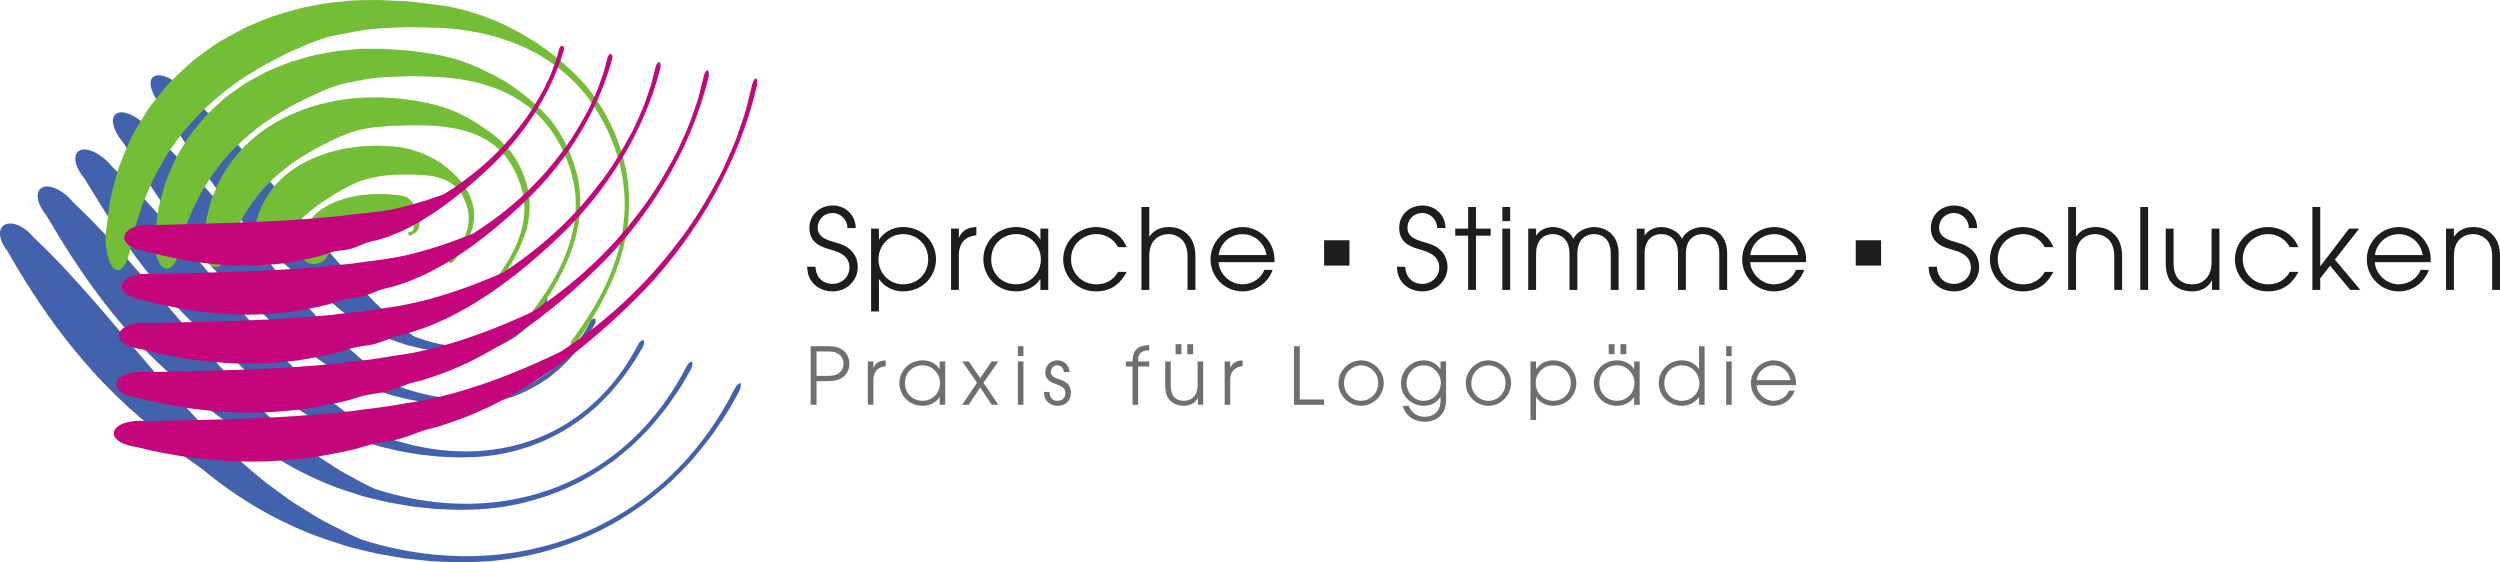 <?xml version="1.0" encoding="UTF-8"?><svg xmlns="http://www.w3.org/2000/svg" viewBox="0 0 509.876 114.679"><g id="a"/><g id="b"><g id="c"><g><g><path d="M358.265,77.531c.323-2.083,2.051-3.02,3.44-3.02,1.405,0,3.101,.937,3.456,3.02h-6.896Zm8.043,1.018c.049-.856-.081-1.841-.678-2.794-.63-1.098-2.003-2.245-3.941-2.261-2.568,.048-4.586,2.148-4.586,4.651,0,2.616,2.131,4.619,4.602,4.619,2.035,0,3.731-1.341,4.345-3.101h-1.195c-.404,1.098-1.551,2.051-3.166,2.083-1.728,0-3.343-1.469-3.424-3.197h8.043Zm-14.26-5.911h1.13v-2.035h-1.13v2.035Zm0,9.916h1.13v-8.834h-1.13v8.834Zm-12.613-4.393c0-2.245,1.679-3.65,3.617-3.65,2.035,0,3.537,1.696,3.537,3.634,0,2.067-1.631,3.601-3.537,3.601-2.164,0-3.617-1.615-3.617-3.585m8.22-7.558h-1.131v4.635h-.032c-.953-1.389-2.471-1.744-3.44-1.744-2.891,0-4.748,2.261-4.748,4.619,0,2.535,1.97,4.651,4.748,4.651,.937,0,2.503-.355,3.44-1.76h.032v1.55h1.131v-11.951Zm-17.167,1.631h1.195v-2.035h-1.195v2.035Zm-2.391,0h1.195v-2.035h-1.195v2.035Zm-1.905,5.927c0-2.245,1.679-3.65,3.617-3.65,2.035,0,3.537,1.696,3.537,3.634,0,2.067-1.631,3.601-3.537,3.601-2.164,0-3.617-1.615-3.617-3.585m8.22-4.441h-1.13v1.55h-.033c-.936-1.469-2.487-1.776-3.44-1.776-2.891,0-4.748,2.261-4.748,4.619,0,2.535,1.97,4.651,4.748,4.651,.921,0,2.471-.307,3.44-1.76h.033v1.55h1.13v-8.834Zm-14.05,4.441c0,1.97-1.454,3.585-3.618,3.585-1.906,0-3.537-1.534-3.537-3.601,0-1.938,1.502-3.634,3.537-3.634,1.938,0,3.618,1.405,3.618,3.65m-8.221,7.494h1.131v-4.651h.032c.985,1.437,2.519,1.76,3.44,1.76,2.778,0,4.748-2.116,4.748-4.651,0-2.358-1.857-4.619-4.748-4.619-.953,0-2.422,.323-3.44,1.776h-.032v-1.55h-1.131v11.935Zm-12.064-7.478c0-2.341,1.874-3.666,3.489-3.666,1.518,0,3.488,1.244,3.488,3.569,0,2.31-1.776,3.666-3.488,3.666-1.825,0-3.489-1.518-3.489-3.569m-1.13,.016c0,2.391,2.019,4.571,4.603,4.571,2.648,0,4.635-2.229,4.635-4.635,0-2.423-2.019-4.635-4.635-4.635-2.326,0-4.603,1.906-4.603,4.699m-12.08-.048c0-1.938,1.486-3.634,3.488-3.634,1.987,0,3.505,1.696,3.505,3.634,0,1.502-1.163,3.601-3.505,3.601-2.002,0-3.488-1.679-3.488-3.601m8.059-4.425h-1.131v1.583h-.032c-1.018-1.567-2.6-1.809-3.408-1.809-2.325,0-4.619,1.873-4.619,4.683,0,2.778,2.294,4.587,4.619,4.587,1.292,0,2.746-.565,3.408-1.825h.032v.775c0,2.439-1.712,3.295-3.198,3.295-2.147,0-3.02-1.502-3.31-2.229h-1.195c.807,2.762,3.262,3.246,4.522,3.246,.355,0,2.39-.081,3.504-1.631,.808-1.082,.808-2.277,.808-3.23v-7.445Zm-20.818,4.457c0-2.341,1.874-3.666,3.489-3.666,1.518,0,3.488,1.244,3.488,3.569,0,2.31-1.776,3.666-3.488,3.666-1.825,0-3.489-1.518-3.489-3.569m-1.13,.016c0,2.391,2.019,4.571,4.603,4.571,2.648,0,4.635-2.229,4.635-4.635,0-2.423-2.019-4.635-4.635-4.635-2.326,0-4.603,1.906-4.603,4.699m-9.076,4.361h6.137v-1.082h-4.942v-10.869h-1.195v11.951Zm-14.131,0h1.13v-5.168c0-.711,.226-1.34,.614-1.825,.436-.517,1.114-.807,1.906-.872v-1.195c-.953,.064-1.955,.258-2.488,1.502h-.032v-1.276h-1.13v8.834Zm-7.623-10.32h1.195v-2.035h-1.195v2.035Zm-2.39,0h1.195v-2.035h-1.195v2.035Zm5.62,1.486h-1.13v4.667c0,1.551-.404,2.132-.921,2.649-.565,.565-1.244,.71-1.873,.71-.614,0-1.438-.145-2.051-.839-.388-.485-.63-1.212-.63-2.326v-4.861h-1.131v4.877c0,.937,.146,2.067,.775,2.843,.388,.484,1.292,1.324,3.037,1.324,1.647,0,2.503-.921,2.826-1.583h.032v1.373h1.066v-8.834Zm-14.389,8.834h1.13v-7.817h2.261v-1.017h-2.261c0-.824-.032-2.277,2.261-2.277v-1.05c-3.262,.032-3.359,2.1-3.391,3.327h-1.373v1.017h1.373v7.817Zm-18.067-2.616c-.048,1.986,1.486,2.826,2.713,2.826,1.874,0,2.794-1.211,2.778-2.729,0-1.825-1.486-2.391-2.519-2.73-.646-.21-1.583-.533-1.583-1.469,0-.598,.436-1.325,1.34-1.325,.501,0,1.244,.307,1.325,1.389h1.13c.016-1.389-1.082-2.406-2.406-2.406-1.631,0-2.52,1.211-2.52,2.455,0,1.663,1.438,2.148,2.342,2.454,.662,.275,1.76,.55,1.76,1.761,0,.953-.581,1.582-1.647,1.582-.404,0-1.55-.129-1.583-1.808h-1.13Zm-5.327-7.3h1.13v-2.035h-1.13v2.035Zm0,9.916h1.13v-8.834h-1.13v8.834Zm-11.361,0h1.341l2.342-3.537,2.341,3.537h1.341l-3.02-4.49,3.02-4.344h-1.373l-2.309,3.408-2.326-3.408h-1.357l3.02,4.344-3.02,4.49Zm-11.676-4.393c0-2.245,1.68-3.65,3.618-3.65,2.034,0,3.536,1.696,3.536,3.634,0,2.067-1.631,3.601-3.536,3.601-2.165,0-3.618-1.615-3.618-3.585m8.22-4.441h-1.13v1.55h-.032c-.937-1.469-2.488-1.776-3.44-1.776-2.891,0-4.749,2.261-4.749,4.619,0,2.535,1.971,4.651,4.749,4.651,.92,0,2.471-.307,3.44-1.76h.032v1.55h1.13v-8.834Zm-15.782,8.834h1.131v-5.168c0-.711,.226-1.34,.613-1.825,.436-.517,1.115-.807,1.906-.872v-1.195c-.953,.064-1.954,.258-2.487,1.502h-.032v-1.276h-1.131v8.834Zm-10.465-10.869h1.728c1.276,0,1.712,0,2.39,.307,.937,.436,1.389,1.276,1.389,2.18,0,.905-.452,1.744-1.389,2.18-.678,.307-1.114,.307-2.39,.307h-1.728v-4.974Zm-1.195,10.869h1.195v-4.813h2.132c1.647,0,2.422-.258,3.085-.694,.888-.598,1.485-1.615,1.485-2.875s-.597-2.277-1.485-2.875c-.663-.436-1.438-.694-3.085-.694h-3.327v11.951Z" fill="#706f6f"/><path d="M498.876,59.136h1.601v-6.884c-.023-1.623,.48-2.767,1.166-3.43,.869-.846,2.013-1.075,2.721-1.075,.709,0,1.853,.229,2.722,1.075,.686,.663,1.189,1.807,1.189,3.43v6.884h1.601v-6.884c0-2.058-.618-3.498-1.555-4.413-1.144-1.144-2.424-1.532-3.957-1.532-2.126,0-3.361,1.166-3.841,1.921h-.046v-1.601h-1.601v12.509Zm-14.521-7.112c.457-2.95,2.904-4.277,4.871-4.277,1.989,0,4.39,1.327,4.894,4.277h-9.765Zm11.388,1.44c.069-1.212-.114-2.607-.96-3.956-.892-1.555-2.836-3.179-5.58-3.201-3.636,.068-6.495,3.041-6.495,6.586,0,3.704,3.019,6.54,6.518,6.54,2.881,0,5.282-1.898,6.151-4.391h-1.692c-.572,1.555-2.195,2.905-4.482,2.95-2.447,0-4.734-2.081-4.848-4.528h11.388Zm-24.128,5.672h1.6v-2.379l2.013-2.561,4.116,4.94h2.058l-5.191-6.198,4.94-6.311h-2.058l-5.832,7.638h-.046v-12.052h-1.6v16.923Zm-4.622-3.682c-.503,.96-1.807,2.538-4.414,2.538-2.995,0-5.168-2.332-5.168-5.145,0-3.27,2.721-5.1,5.168-5.1,1.578,0,3.408,.755,4.414,2.653h1.761c-1.212-2.996-4.025-4.093-6.22-4.093-3.728,0-6.724,2.972-6.724,6.586,0,3.499,2.813,6.54,6.724,6.54,3.75,0,5.419-2.424,6.22-3.979h-1.761Zm-14.338-8.827h-1.601v6.609c0,2.195-.572,3.018-1.303,3.75-.801,.801-1.761,1.006-2.653,1.006-.869,0-2.035-.205-2.905-1.189-.548-.686-.891-1.715-.891-3.293v-6.883h-1.601v6.906c0,1.326,.206,2.927,1.098,4.025,.548,.686,1.829,1.875,4.299,1.875,2.332,0,3.544-1.303,4.002-2.241h.046v1.944h1.509v-12.509Zm-16.145,12.509h1.601v-16.923h-1.601v16.923Zm-14.704,0h1.601v-6.884c-.023-1.623,.48-2.767,1.166-3.43,.869-.846,2.012-1.075,2.721-1.075s1.853,.229,2.722,1.075c.686,.663,1.189,1.807,1.189,3.43v6.884h1.6v-6.884c0-2.058-.617-3.498-1.555-4.413-1.143-1.144-2.424-1.532-3.956-1.532-2.127,0-3.361,1.166-3.842,1.921h-.045v-6.015h-1.601v16.923Zm-4.779-3.682c-.504,.96-1.807,2.538-4.414,2.538-2.996,0-5.168-2.332-5.168-5.145,0-3.27,2.721-5.1,5.168-5.1,1.578,0,3.407,.755,4.414,2.653h1.76c-1.212-2.996-4.024-4.093-6.22-4.093-3.727,0-6.723,2.972-6.723,6.586,0,3.499,2.813,6.54,6.723,6.54,3.751,0,5.42-2.424,6.22-3.979h-1.76Zm-23.692-1.052c.069,3.728,3.019,5.031,5.214,5.031,2.996,0,5.1-2.355,5.1-4.962,0-.504,.023-3.774-4.139-4.894-2.219-.641-4.025-1.121-4.025-3.179,0-1.464,1.12-2.95,3.064-2.95,1.601,0,2.996,1.349,2.996,3.064h1.692c0-2.469-1.921-4.596-4.688-4.596-2.675,0-4.756,1.921-4.756,4.551,0,3.361,2.858,4.002,4.39,4.459,1.144,.343,3.774,1.006,3.774,3.613,0,1.99-1.624,3.362-3.408,3.362-2.081,0-3.43-1.372-3.522-3.499h-1.692Zm-14.853-.235h5.17v-5.17h-5.17v5.17Zm-21.518-2.143c.457-2.95,2.904-4.277,4.871-4.277,1.989,0,4.39,1.327,4.893,4.277h-9.764Zm11.388,1.44c.069-1.212-.114-2.607-.96-3.956-.892-1.555-2.836-3.179-5.58-3.201-3.636,.068-6.495,3.041-6.495,6.586,0,3.704,3.019,6.54,6.518,6.54,2.881,0,5.282-1.898,6.151-4.391h-1.692c-.572,1.555-2.195,2.905-4.482,2.95-2.447,0-4.734-2.081-4.848-4.528h11.388Zm-32.93-5.397h-.046v-.045l.046,.045Zm0-1.44h-1.601v12.509h1.601v-7.25c0-1.372,.251-2.035,.572-2.607,.526-.891,1.486-1.532,2.835-1.532,1.35,0,2.31,.641,2.836,1.532,.32,.572,.572,1.235,.572,2.607v7.25h1.6v-7.25c0-1.372,.252-2.035,.572-2.607,.526-.891,1.487-1.532,2.836-1.532s2.31,.641,2.836,1.532c.32,.572,.571,1.235,.571,2.607v7.25h1.601v-7.432c0-4.254-3.087-5.397-5.008-5.397-1.052,0-3.27,.48-4.208,2.401-.937-1.921-3.156-2.401-4.208-2.401-1.166,0-2.698,.526-3.407,1.76v-1.44Zm-22.136,1.44h-.046v-.045l.046,.045Zm0-1.44h-1.601v12.509h1.601v-7.25c0-1.372,.251-2.035,.571-2.607,.526-.891,1.487-1.532,2.836-1.532s2.31,.641,2.836,1.532c.32,.572,.571,1.235,.571,2.607v7.25h1.601v-7.25c0-1.372,.252-2.035,.572-2.607,.526-.891,1.486-1.532,2.836-1.532,1.349,0,2.309,.641,2.835,1.532,.32,.572,.572,1.235,.572,2.607v7.25h1.601v-7.432c0-4.254-3.088-5.397-5.008-5.397-1.052,0-3.271,.48-4.208,2.401-.938-1.921-3.156-2.401-4.208-2.401-1.166,0-2.698,.526-3.407,1.76v-1.44Zm-6.884-1.532h1.601v-2.881h-1.601v2.881Zm0,14.041h1.601v-12.509h-1.601v12.509Zm-6.974,0h1.6v-11.069h2.996v-1.44h-2.996v-4.414h-1.6v4.414h-2.63v1.44h2.63v11.069Zm-14.521-4.734c.068,3.728,3.018,5.031,5.214,5.031,2.995,0,5.099-2.355,5.099-4.962,0-.504,.023-3.774-4.139-4.894-2.218-.641-4.025-1.121-4.025-3.179,0-1.464,1.121-2.95,3.065-2.95,1.6,0,2.995,1.349,2.995,3.064h1.693c0-2.469-1.921-4.596-4.688-4.596-2.676,0-4.757,1.921-4.757,4.551,0,3.361,2.858,4.002,4.391,4.459,1.143,.343,3.773,1.006,3.773,3.613,0,1.99-1.624,3.362-3.407,3.362-2.081,0-3.431-1.372-3.522-3.499h-1.692Zm-14.854-.235h5.17v-5.17h-5.17v5.17Zm-21.518-2.143c.457-2.95,2.904-4.277,4.871-4.277,1.99,0,4.391,1.327,4.894,4.277h-9.765Zm11.388,1.44c.069-1.212-.114-2.607-.96-3.956-.892-1.555-2.836-3.179-5.58-3.201-3.636,.068-6.494,3.041-6.494,6.586,0,3.704,3.018,6.54,6.517,6.54,2.881,0,5.283-1.898,6.152-4.391h-1.693c-.571,1.555-2.195,2.905-4.482,2.95-2.447,0-4.734-2.081-4.848-4.528h11.388Zm-27.121,5.672h1.601v-6.884c-.023-1.623,.48-2.767,1.166-3.43,.869-.846,2.012-1.075,2.721-1.075s1.853,.229,2.722,1.075c.686,.663,1.189,1.807,1.189,3.43v6.884h1.601v-6.884c0-2.058-.618-3.498-1.555-4.413-1.144-1.144-2.425-1.532-3.957-1.532-2.126,0-3.361,1.166-3.842,1.921h-.045v-6.015h-1.601v16.923Zm-4.779-3.682c-.503,.96-1.807,2.538-4.414,2.538-2.996,0-5.168-2.332-5.168-5.145,0-3.27,2.721-5.1,5.168-5.1,1.578,0,3.407,.755,4.414,2.653h1.761c-1.212-2.996-4.025-4.093-6.221-4.093-3.727,0-6.723,2.972-6.723,6.586,0,3.499,2.813,6.54,6.723,6.54,3.751,0,5.42-2.424,6.221-3.979h-1.761Zm-25.864-2.538c0-3.179,2.378-5.169,5.122-5.169,2.881,0,5.008,2.401,5.008,5.146,0,2.927-2.309,5.099-5.008,5.099-3.064,0-5.122-2.287-5.122-5.076m11.64-6.289h-1.601v2.195h-.046c-1.326-2.081-3.522-2.515-4.871-2.515-4.093,0-6.723,3.201-6.723,6.54,0,3.59,2.79,6.586,6.723,6.586,1.304,0,3.499-.434,4.871-2.493h.046v2.196h1.601v-12.509Zm-19.832,12.509h1.6v-7.318c0-1.006,.321-1.898,.869-2.584,.618-.732,1.578-1.144,2.699-1.235v-1.692c-1.349,.091-2.767,.365-3.522,2.126h-.046v-1.806h-1.6v12.509Zm-4.665-6.22c0,2.789-2.058,5.076-5.123,5.076-2.698,0-5.008-2.172-5.008-5.099,0-2.745,2.127-5.146,5.008-5.146,2.744,0,5.123,1.99,5.123,5.169m-11.64,10.61h1.6v-6.586h.046c1.395,2.036,3.568,2.493,4.871,2.493,3.934,0,6.723-2.996,6.723-6.586,0-3.339-2.629-6.54-6.723-6.54-1.349,0-3.43,.457-4.871,2.515h-.046v-2.195h-1.6v16.899Zm-13.035-9.124c.069,3.728,3.019,5.031,5.214,5.031,2.996,0,5.1-2.355,5.1-4.962,0-.504,.023-3.774-4.14-4.894-2.218-.641-4.024-1.121-4.024-3.179,0-1.464,1.12-2.95,3.064-2.95,1.601,0,2.996,1.349,2.996,3.064h1.692c0-2.469-1.921-4.596-4.688-4.596-2.676,0-4.757,1.921-4.757,4.551,0,3.361,2.859,4.002,4.391,4.459,1.144,.343,3.773,1.006,3.773,3.613,0,1.99-1.623,3.362-3.407,3.362-2.081,0-3.43-1.372-3.522-3.499h-1.692Z" fill="#1d1d1b"/></g><g><path d="M149.839,79.257c-3.188,6.341-7.63,12.721-13.484,18.162-5.803,5.457-12.974,9.829-20.439,12.464-7.473,2.668-15.106,3.684-22.198,3.536-7.115-.148-13.744-1.405-19.829-3.315-1.98-.792-4.123-1.949-6.159-2.962-2.101-.996-3.982-2.2-5.872-3.384-.941-.595-1.901-1.173-2.811-1.784l-2.607-1.915-2.587-1.915c-.827-.655-1.598-1.338-2.397-2.005-6.376-5.346-11.735-11.007-16.709-16.589-4.973-5.59-9.52-11.142-14.084-16.424-4.55-5.273-9.097-10.313-13.758-14.654-1.893-2.367-4.56-3.438-5.967-2.616-1.461,.793-1.17,3.216,.555,5.306,3.172,5.588,6.97,11.659,11.765,17.834,4.8,6.165,10.599,12.484,17.929,18.316,1.771,1.383,3.086,3.163,5.098,4.77,.901,.748,1.82,1.379,2.712,2.007,.886,.629,1.868,1.235,2.724,1.969,6.836,5.614,15.018,10.564,24.552,13.895l3.617,1.174c.601,.183,1.219,.395,1.806,.548l1.744,.424,3.5,.819,3.634,.639,1.823,.305,1.889,.215c1.263,.13,2.528,.26,3.797,.391,2.63,.103,5.208,.302,7.97,.163,10.696-.162,22.411-3.366,32.26-9.805,1.218-.812,2.425-1.644,3.616-2.491,1.135-.902,2.25-1.829,3.355-2.768,1.133-.924,2.146-1.921,3.139-2.939,.987-1.017,2.025-2.028,2.931-3.086,1.756-2.13,3.602-4.295,5.033-6.531,.747-1.114,1.53-2.241,2.219-3.369l1.926-3.4c.493-.848,.671-1.692,.525-2.026-.22-.201-.736,.208-1.218,1.041" fill="#4362ae"/><path d="M140.043,74.664c-2.732,5.391-6.459,10.671-11.275,15.113-4.777,4.456-10.609,7.984-16.737,10.122-6.133,2.161-12.47,2.99-18.467,2.828-6.013-.161-11.717-1.274-17.012-2.989-1.734-.732-3.508-1.783-5.233-2.687-1.767-.88-3.368-1.971-4.974-3.029-.8-.531-1.614-1.04-2.391-1.585l-2.241-1.724-2.228-1.709c-.717-.589-1.393-1.213-2.09-1.813-5.564-4.819-10.415-10.016-15.045-15.269-9.212-10.487-17.651-21.465-27.486-30.717-1.994-2.478-4.861-3.746-6.278-2.932-1.488,.764-1.081,3.3,.802,5.556,3.462,5.894,7.324,12.049,12.057,18.151,4.729,6.088,10.324,12.163,17.205,17.571,1.658,1.278,2.872,2.965,4.714,4.428,1.652,1.379,3.372,2.297,4.979,3.608,6.178,5.116,13.392,9.441,21.577,12.294,2.054,.645,4.159,1.439,6.176,1.85l3.057,.719,3.151,.55,1.58,.27,1.623,.181c1.085,.115,2.172,.23,3.262,.345,2.236,.079,4.446,.273,6.769,.154,9.055-.103,18.666-2.763,26.733-8.005l2.969-2.028,2.755-2.269c.937-.748,1.77-1.572,2.59-2.412,.815-.84,1.68-1.66,2.434-2.537,1.456-1.777,3.012-3.545,4.218-5.432,.631-.934,1.298-1.869,1.887-2.818l1.652-2.881c.427-.717,.553-1.445,.391-1.745-.226-.188-.706,.14-1.124,.841" fill="#4362ae"/><path d="M130.247,70.071c-2.277,4.441-5.288,8.621-9.066,12.063-3.752,3.456-8.244,6.139-13.035,7.781-4.793,1.654-9.835,2.296-14.736,2.12-4.91-.175-9.69-1.144-14.195-2.663-11.892-6.044-20.696-15.266-29.263-25.078-8.565-9.839-16.857-20.609-27.13-30.356-2.095-2.588-5.16-4.055-6.588-3.249-1.516,.737-.993,3.384,1.05,5.807,3.751,6.2,7.677,12.44,12.347,18.467,4.658,6.012,10.05,11.842,16.481,16.827,1.546,1.173,2.658,2.768,4.332,4.087,1.508,1.257,3.098,2.07,4.521,3.241,5.519,4.617,11.766,8.316,18.602,10.692,1.727,.528,3.432,1.206,5.184,1.552l2.616,.619,2.668,.463,1.336,.233,1.358,.149,2.726,.298c1.842,.055,3.685,.244,5.568,.144,7.414-.043,14.921-2.159,21.205-6.204l2.322-1.565,2.155-1.771c.741-.571,1.395-1.223,2.042-1.884,.643-.663,1.335-1.292,1.936-1.988,1.156-1.423,2.422-2.794,3.404-4.332,.514-.755,1.067-1.498,1.555-2.269l1.377-2.361c.362-.585,.436-1.199,.258-1.464-.231-.175-.675,.072-1.03,.641" fill="#4362ae"/><path d="M120.45,65.478c-3.613,7.027-9.273,12.186-16.191,14.453-6.912,2.319-14.968,1.744-22.383-.925-4.66-2.724-8.636-5.927-12.604-9.712-3.941-3.765-7.774-8.032-11.718-12.628-7.919-9.19-16.064-19.753-26.774-29.995-1.073-1.342-2.477-2.442-3.742-3.095-1.266-.654-2.417-.863-3.157-.471-1.545,.71-.904,3.469,1.297,6.058,4.041,6.507,8.031,12.831,12.638,18.784,4.587,5.935,9.777,11.521,15.758,16.082,1.433,1.068,2.444,2.571,3.948,3.746,1.364,1.135,2.826,1.843,4.064,2.873,4.86,4.118,10.14,7.192,15.627,9.091,1.399,.411,2.705,.974,4.192,1.255l2.175,.519,2.184,.374,1.093,.198,1.092,.115,2.19,.252c1.448,.031,2.925,.215,4.368,.135,2.891,.04,5.676-.404,8.313-1.135,2.67-.679,5.088-1.884,7.365-3.269l1.675-1.102,1.555-1.271c.544-.396,1.019-.875,1.493-1.359,.471-.486,.99-.923,1.439-1.438,.856-1.07,1.831-2.044,2.589-3.232,.398-.576,.835-1.127,1.223-1.72l1.103-1.84c.297-.454,.317-.953,.124-1.184-.237-.162-.645,.004-.936,.441" fill="#4362ae"/><path d="M110.654,60.886c-1.365,2.541-2.946,4.521-4.647,5.964-1.702,1.455-3.515,2.451-5.633,3.098-2.112,.639-4.562,.908-7.273,.704-2.705-.203-5.637-.884-8.562-2.012-.996-.55-1.661-1.284-2.455-1.862-.763-.532-1.523-1.284-2.278-1.962l-1.133-.989-1.144-1.149-1.149-1.09-1.169-1.242c-3.129-3.237-6.454-7.04-10.054-11.307-3.601-4.253-7.466-9.005-11.766-13.997-4.313-4.995-9.033-10.262-14.653-15.637-1.116-1.387-2.607-2.579-3.933-3.294-1.329-.716-2.525-.97-3.276-.589-1.573,.683-.816,3.553,1.545,6.309,4.33,6.813,8.384,13.221,12.929,19.101,4.516,5.858,9.502,11.2,15.034,15.337,1.32,.963,2.229,2.373,3.564,3.404,1.221,1.014,2.553,1.616,3.607,2.506,4.201,3.62,8.514,6.069,12.652,7.49l1.549,.504c.488,.195,1.061,.33,1.651,.454l1.733,.418,1.701,.287,.85,.161,.827,.083,1.654,.205c1.054,.008,2.163,.186,3.167,.126,2.069,.077,3.917-.226,5.604-.664,1.725-.391,3.15-1.14,4.547-1.94,.332-.226,.674-.438,1.027-.639,.311-.265,.625-.527,.956-.773,.347-.219,.643-.526,.944-.831,.299-.309,.646-.555,.941-.89,.556-.715,1.242-1.293,1.775-2.132,.282-.396,.603-.755,.891-1.169,.264-.444,.539-.884,.828-1.321,.232-.322,.2-.706-.009-.904-.243-.148-.615-.063-.842,.242" fill="#4362ae"/><path d="M84.17,47.761c.426-.125,.959-.544,1.222-1.214,.211-.645,.301-1.623-.252-2.602,.176-1.525-1.603-3.483-2.142-3.707-.538-.223-.737-.246-.972-.289-.496-.098-.98-.158-1.455-.188-.948-.062-1.974-.222-2.895-.177-.935,.018-1.943-.032-2.825,.1-.914,.092-1.865,.164-2.693,.378-3.477,.686-6.389,2.113-8.135,3.915-1.686,1.842-2.511,3.983-2.507,6.906-.283,.599,.005,1.42,.378,1.963,.393,.563,.986,.926,1.723,.994,1.455,.146,2.96-.72,3.14-1.754,.454-.481,.868-.864,1.188-1.221,.227-.116,.422-.225,.584-.334,.153-.114,.278-.232,.485-.247,.175-.043,.313-.089,.416-.145,.095-.063,.314-.026,.408-.06,.15-.079,.496-.06,.634-.16,.512-.114,.865-.493,1.781-1.012,.329-.307,.937-.57,1.439-.953,.222-.212,.629-.336,.928-.54,.34-.177,.606-.429,1.002-.605,.76-.335,1.524-.3,2.489-.461,.429-.09,.816-.272,1.203-.444,.393-.163,.832-.256,1.269-.264,.433-.016,.86-.042,1.286-.074l1.227,.011c.032,.025,.141,.047,.21,.068,.155,.032,.306,.035,.466,.05,.304,.018,.701,.162,.638,.57-.081,.376-.09,.598-.268,.802-.155,.18-.431,.328-.79,.148-.018,.002,.009-.032-.008,.023-.04,.086-.066,.174-.078,.259-.025,.17,.004,.331,.081,.447,.191,.189,.562,.109,.823-.183" fill="#73bd37"/><path d="M92.468,53.346c1.06-1.306,2.102-2.743,2.908-4.333,.808-1.583,1.362-3.37,1.321-5.211,0-.919-.18-1.832-.459-2.711-.245-.898-.654-1.743-1.114-2.564-.94-1.645-2.415-2.93-3.933-4.296-1.518-1.366-4.852-3.224-8.43-4.001l-.672-.134-.874-.117c-.595-.09-1.186-.139-1.774-.157-1.174-.036-2.401-.167-3.573-.076-1.181,.064-2.41,.061-3.57,.267-1.178,.161-2.384,.31-3.516,.633-4.611,1.098-8.998,3.266-12.14,6.58-3.105,3.332-4.867,7.715-5.045,12.37-.34,1.044-.068,2.185,.297,3.015,.388,.841,.987,1.402,1.725,1.52,1.462,.27,2.932-1.105,3.17-2.861,.465-.868,.932-1.738,1.401-2.612,.285-.372,.548-.737,.789-1.1,.233-.367,.445-.734,.761-1.019,.281-.307,.537-.613,.77-.925,.224-.317,.588-.537,.836-.819,.463-.582,1.151-1.016,1.673-1.548,1.253-.946,2.47-1.987,4.14-2.948,1.543-1.045,3.423-2.091,5.514-3.048,1.028-.471,2.141-.741,3.374-1.026,.654-.151,1.197-.271,1.736-.327,.729-.075,.937-.144,1.495-.176,.546-.031,1.089-.092,1.632-.114,.399-.016,1.197-.01,1.595-.019,.611-.013,1.26,.006,1.885,.02,1.256,.027,2.504,.09,3.738,.306,2.442,.391,4.925,1.614,6.138,3.883,.581,1.103,1.036,2.251,1.234,3.442,.201,1.191,.116,2.409-.201,3.552-.623,2.292-2.029,4.303-3.578,5.904-.044,.04-.054,.061-.085,.135-.044,.093-.074,.187-.09,.277-.032,.181-.008,.349,.066,.469,.191,.19,.569,.1,.856-.231" fill="#73bd37"/><path d="M100.765,58.932c1.908-2.563,3.748-5.281,5.144-8.261,.69-1.492,1.267-3.048,1.657-4.661,.365-1.618,.525-3.287,.435-4.952-.062-1.672-.479-3.308-1.044-4.88-.544-1.588-1.33-3.091-2.265-4.493-1.861-2.84-5.351-5.229-7.52-6.61-2.169-1.381-4.217-2.387-6.666-3.173-2.445-.798-5.13-1.311-7.983-1.68-5.574-.671-11.304-.502-17.117,1.009-5.747,1.509-11.608,4.418-16.145,9.245-2.171,2.465-4.153,5.225-5.361,8.329-.311,.77-.646,1.532-.912,2.312l-.604,2.39c-.464,1.588-.559,3.202-.706,4.802-.397,1.489-.141,2.952,.216,4.068,.381,1.118,.988,1.877,1.727,2.046,1.47,.394,2.902-1.49,3.199-3.969,1.861-5.576,4.937-10.211,8.746-13.878,1.994-1.778,4.074-3.482,6.498-4.885,2.338-1.511,4.954-2.744,7.659-3.998,1.335-.514,2.248-.865,3.759-1.225,1.056-.252,1.66-.327,2.515-.453,.67-.098,1.296-.169,1.974-.209,.663-.052,1.322-.103,1.98-.154,.656-.016,1.311-.033,1.963-.049l1.783-.055,1.776,.025c2.358-.017,4.703,.147,7.01,.562,2.297,.428,4.579,1.12,6.601,2.328,2.02,1.19,3.809,2.828,5.038,4.869,1.212,2.007,2.122,4.173,2.56,6.422,.443,2.251,.327,4.573-.227,6.763-1.092,4.406-3.627,8.279-6.367,11.661-.255,.287-.368,.804-.212,1.033,.191,.19,.575,.091,.889-.279" fill="#73bd37"/><path d="M109.062,64.518c2.764-3.816,5.311-7.877,7.049-12.241,.86-2.182,1.512-4.432,1.903-6.73,.356-2.3,.435-4.645,.184-6.963-.222-2.326-.879-4.592-1.718-6.771-.829-2.192-1.972-4.262-3.315-6.189-2.669-3.897-8.393-8.019-10.522-9.223-2.13-1.204-5.895-3.173-9.306-4.205-.847-.279-1.721-.504-2.612-.707-.886-.239-1.798-.388-2.725-.523-1.855-.257-3.749-.641-5.715-.752l-1.489-.081-1.206-.092c-.794-.075-1.597-.103-2.41-.095-1.626,.016-3.255-.057-4.93,.125-1.67,.155-3.345,.249-5.058,.6-1.708,.302-3.423,.605-5.163,1.145l-2.606,.766c-.871,.308-1.745,.667-2.616,1.015-.871,.37-1.745,.677-2.611,1.13l-2.59,1.386-1.288,.72c-.425,.26-.843,.563-1.263,.848-.839,.58-1.672,1.174-2.497,1.78-.836,.574-1.597,1.359-2.386,2.05-.773,.728-1.564,1.424-2.292,2.215-.71,.82-1.408,1.655-2.092,2.502l-1.013,1.28c-.322,.44-.602,.918-.899,1.38-.584,.934-1.152,1.879-1.701,2.832-.579,.94-.941,1.979-1.394,2.976-.42,1.01-.856,2.024-1.209,3.047-.294,1.03-.571,2.065-.83,3.103-.602,2.09-.777,4.127-.984,6.177-.453,1.934-.213,3.717,.137,5.119,.374,1.397,.987,2.354,1.728,2.573,1.477,.519,2.873-1.874,3.227-5.077,1.947-7.263,5.88-14.382,11.263-19.732,2.734-2.611,5.678-4.977,8.856-6.822,3.132-1.978,6.441-3.489,9.804-4.948,1.622-.604,2.768-.982,4.574-1.34,.841-.167,1.841-.344,2.779-.534,.788-.16,1.74-.312,2.538-.373,.779-.06,1.553-.148,2.327-.193,.779-.046,1.557-.051,2.331-.079,.883-.033,1.762-.091,2.628-.079,.65,.009,1.948,.048,2.598,.053,3.457,.026,6.856,.358,10.138,1.101,3.272,.763,6.439,1.945,9.246,3.763,2.802,1.805,5.28,4.173,7.088,7.039,1.79,2.821,3.118,5.896,3.837,9.088,.739,3.191,.738,6.501,.131,9.678-1.154,6.387-4.578,12.24-8.532,17.4-.4,.499-.439,.908-.315,1.185,.19,.191,.581,.082,.921-.327" fill="#73bd37"/><path d="M117.359,70.104c3.625-5.066,6.824-10.503,8.791-16.246,.977-2.869,1.634-5.8,1.972-8.758,.291-2.958,.253-5.943-.178-8.88-.917-5.859-3.197-11.535-6.644-16.415-3.401-4.94-9.418-9.651-13.244-11.936-3.825-2.285-7.511-4.114-11.887-5.378-1.085-.348-2.205-.62-3.348-.864-.571-.119-1.138-.279-1.723-.364l-1.766-.238-3.595-.466c-1.216-.156-2.427-.319-3.69-.353l-1.898-.055-1.371-.079c-.893-.067-1.804-.085-2.729-.064-1.852,.042-3.682-.002-5.607,.226-1.916,.2-3.813,.343-5.804,.766-1.972,.372-3.942,.752-5.986,1.401l-3.039,.932c-1.026,.373-2.064,.804-3.093,1.227-1.034,.448-2.049,.826-3.089,1.373-1.04,.544-2.076,1.105-3.104,1.684l-1.538,.88c-.511,.318-1.024,.686-1.533,1.034-1.019,.709-2.029,1.438-3.026,2.184-1.001,.708-1.962,1.667-2.923,2.522-.952,.896-1.91,1.761-2.808,2.738-.886,1.012-1.752,2.047-2.596,3.1l-1.248,1.592c-.398,.547-.755,1.136-1.126,1.71-.732,1.158-1.439,2.334-2.118,3.522-.709,1.176-1.187,2.448-1.75,3.688-.528,1.251-1.065,2.515-1.505,3.781-.378,1.264-.731,2.539-1.056,3.817-.739,2.593-.995,5.052-1.261,7.551-.51,2.38-.286,4.484,.056,6.172,.368,1.675,.988,2.829,1.73,3.099,1.485,.643,2.843-2.258,3.256-6.185,.6-2.261,1.293-4.546,2.041-6.782,.467-1.131,.936-2.264,1.405-3.399,.469-1.126,.945-2.239,1.587-3.334,.609-1.085,1.22-2.173,1.832-3.263,.611-1.08,1.409-2.073,2.12-3.1,1.404-2.091,3.115-3.884,4.794-5.709,3.474-3.443,7.282-6.471,11.214-8.758,1.962-1.269,3.942-2.213,5.941-3.248,1.002-.548,1.991-.901,2.995-1.366,.999-.42,2.015-.924,3.013-1.284,1.909-.693,2.921-1.06,5.012-1.456,.976-.205,5.604-1.078,6.523-1.15,.895-.078,1.786-.156,2.674-.233,.903-.037,1.802-.073,2.699-.11,2.352-.179,4.612-.049,6.887,.006,1.133,.044,2.274,.021,3.393,.113,1.111,.127,2.239,.181,3.332,.363,2.2,.311,4.375,.708,6.467,1.312,4.196,1.167,8.162,2.918,11.668,5.376,3.496,2.455,6.574,5.553,8.902,9.208,4.583,7.195,6.923,15.733,5.727,24.006-.508,4.129-1.75,8.191-3.554,12.071-1.794,3.888-4.169,7.564-6.729,11.056-.12,.156-.243,.342-.314,.473-.057,.112-.099,.223-.126,.33-.053,.212-.046,.404,.021,.535,.19,.191,.587,.073,.954-.375" fill="#73bd37"/><path d="M153.414,17.199c-.369,1.584-.755,3.163-1.158,4.734-.405,1.568-.966,3-1.462,4.498-.965,3.034-2.291,5.696-3.522,8.479-2.701,5.274-5.679,10.282-9.117,14.653-6.744,8.939-14.746,16.158-23.671,22.086-6.65,3.236-13.576,6.12-21.267,8.345-1.924,.55-3.991,1.018-5.948,1.494-1.755,.295-3.515,.59-5.28,.886-3.5,.7-7.048,.986-10.564,1.5-14.106,1.588-28.051,1.716-41.48,2.015-3.128-.344-6.125,.526-6.643,1.993-.614,1.459,1.5,2.934,4.627,3.301,3.429,.919,7.142,1.546,10.843,2.123,3.823,.429,7.649,.85,11.721,.815,4,.101,8.186-.249,12.367-.719,2.103-.282,4.234-.701,6.349-1.114,1.06-.225,2.115-.41,3.177-.699,1.057-.302,2.116-.606,3.179-.91,1.009-.303,2.037-.477,3.094-.642,1.058-.155,2.142-.313,3.248-.661,2.055-.593,3.78-1.481,5.723-1.926l1.418-.353,1.647-.53c1.101-.377,2.198-.754,3.292-1.129,2.121-.803,4.076-1.706,6.077-2.604,1.864-.969,3.753-1.934,5.547-2.965,1.735-1.068,3.504-2.117,5.174-3.241,6.681-4.499,12.647-9.566,18.438-15.25,5.724-5.624,10.709-11.958,14.988-19.097,4.249-7.147,7.834-15.156,10.058-24.374,.234-.851,.192-1.629-.019-1.888-.243-.128-.606,.344-.836,1.18" fill="#c5057b"/><path d="M143.583,15.355l-1.006,4.055c-.347,1.345-.853,2.592-1.282,3.886-.827,2.619-2.022,4.961-3.093,7.395-2.407,4.642-5.043,9.095-8.162,13.023-6.075,8.024-13.424,14.606-21.553,19.929-6.098,2.83-12.411,5.313-19.138,7.127-1.682,.447-3.443,.801-5.133,1.193-1.622,.254-3.249,.51-4.88,.767-3.225,.624-6.522,.852-9.771,1.315-13.069,1.393-26.197,1.536-39.249,1.848-3.049-.342-5.971,.532-6.479,2.001-.6,1.458,1.459,2.931,4.508,3.294,3.36,.916,6.913,1.539,10.494,2.115,3.649,.429,7.333,.851,11.176,.827,3.804,.11,7.729-.22,11.659-.66,1.969-.267,3.952-.665,5.927-1.055,.987-.213,1.976-.386,2.96-.661,.98-.287,1.962-.575,2.947-.864,.935-.288,1.89-.446,2.873-.593,.983-.137,1.992-.277,3.013-.603,1.9-.553,3.488-1.401,5.288-1.803l1.314-.32,1.431-.458c.955-.324,1.907-.646,2.855-.967,1.852-.695,3.585-1.498,5.349-2.279,1.663-.87,3.344-1.724,4.952-2.646,1.561-.967,3.152-1.904,4.66-2.922,6.04-4.068,11.489-8.697,16.768-13.852,5.223-5.1,9.731-10.837,13.55-17.19,3.798-6.362,6.932-13.38,8.891-21.269,.21-.729,.15-1.402-.065-1.63-.246-.116-.597,.282-.804,.997" fill="#c5057b"/><path d="M133.752,13.512l-.854,3.376c-.288,1.122-.739,2.183-1.102,3.275-.688,2.202-1.753,4.224-2.663,6.31-2.114,4.009-4.408,7.907-7.206,11.392-5.408,7.11-12.105,13.056-19.437,17.774-5.546,2.422-11.246,4.504-17.009,5.906-1.44,.346-2.894,.586-4.319,.893-1.489,.215-2.982,.431-4.48,.648-2.949,.549-5.994,.72-8.976,1.131-12.034,1.197-24.345,1.356-37.019,1.681-2.97-.339-5.818,.539-6.315,2.008-.587,1.459,1.418,2.929,4.389,3.289,3.291,.912,6.685,1.53,10.146,2.106,3.474,.428,7.016,.852,10.63,.838,3.608,.119,7.272-.191,10.951-.6,1.836-.252,3.67-.629,5.504-.996,.916-.201,1.837-.363,2.744-.623,.903-.272,1.808-.545,2.715-.818,.862-.273,1.744-.415,2.652-.544,.909-.12,1.842-.241,2.777-.546,1.746-.512,3.197-1.321,4.854-1.679l1.211-.287,1.215-.386c.809-.27,1.615-.538,2.418-.805,1.582-.587,3.093-1.29,4.62-1.955,1.461-.77,2.936-1.513,4.358-2.327,1.386-.866,2.799-1.691,4.146-2.601,5.399-3.639,10.33-7.831,15.097-12.456,4.722-4.574,8.753-9.715,12.113-15.283,3.346-5.576,6.029-11.605,7.723-18.162,.187-.608,.109-1.176-.112-1.373-.247-.104-.587,.221-.771,.814" fill="#c5057b"/><path d="M123.921,11.669l-.702,2.697c-.23,.899-.626,1.775-.921,2.662-.55,1.788-1.485,3.489-2.234,5.226-1.821,3.377-3.773,6.721-6.251,9.762-4.74,6.196-10.785,11.506-17.32,15.618-4.994,2.015-10.081,3.697-14.88,4.688-1.198,.243-2.345,.369-3.504,.591-1.368,.161-2.728,.337-4.08,.529-2.674,.474-5.468,.587-8.182,.947-10.999,1.001-22.492,1.176-34.789,1.514-2.891-.337-5.665,.546-6.151,2.015-.573,1.46,1.377,2.926,4.27,3.284,3.222,.909,6.457,1.522,9.798,2.098,3.299,.427,6.699,.852,10.084,.848,3.413,.128,6.815-.162,10.242-.541,1.703-.235,3.389-.592,5.083-.936,.843-.189,1.697-.339,2.528-.585,.825-.257,1.653-.515,2.483-.773,.787-.257,1.596-.382,2.429-.494,.836-.103,1.692-.205,2.543-.488,1.591-.472,2.904-1.242,4.42-1.556l1.105-.254,1.001-.315c.662-.215,1.322-.429,1.981-.642,1.312-.479,2.602-1.082,3.892-1.63,1.259-.67,2.527-1.302,3.763-2.008,1.212-.764,2.445-1.478,3.632-2.281,4.757-3.209,9.172-6.964,13.426-11.06,4.22-4.049,7.775-8.594,10.676-13.375,2.894-4.791,5.127-9.83,6.555-15.057,.163-.486,.067-.949-.158-1.115-.25-.092-.577,.159-.739,.631" fill="#c5057b"/><path d="M114.09,9.826c-.198,.672-.382,1.344-.55,2.019-.172,.675-.512,1.365-.741,2.049-.412,1.373-1.216,2.754-1.804,4.142-1.527,2.745-3.138,5.533-5.296,8.132-4.071,5.282-9.464,9.955-15.203,13.461-4.441,1.609-8.916,2.889-12.75,3.469-.957,.141-1.798,.153-2.69,.291-1.236,.118-2.462,.254-3.68,.409-2.399,.399-4.941,.454-7.388,.764-9.963,.805-20.64,.995-32.559,1.346-2.812-.334-5.511,.553-5.987,2.023-.56,1.46,1.336,2.923,4.151,3.277,3.153,.907,6.229,1.515,9.449,2.09,3.126,.426,6.383,.853,9.539,.86,3.217,.137,6.358-.134,9.534-.482,1.57-.22,3.107-.556,4.661-.877,.77-.177,1.558-.315,2.311-.548l2.251-.726c.714-.241,1.449-.351,2.208-.445,.762-.086,1.542-.169,2.307-.43,1.437-.432,2.613-1.163,3.986-1.432l1.002-.222,.784-.243,1.545-.48c1.042-.371,2.11-.874,3.163-1.305,1.058-.571,2.119-1.091,3.169-1.689,1.037-.663,2.092-1.265,3.118-1.961,4.116-2.779,8.013-6.097,11.756-9.663,7.438-7.092,12.318-15.673,14.625-23.419,.139-.365,.026-.723-.205-.858-.251-.08-.567,.097-.706,.448" fill="#c5057b"/></g></g></g></g></svg>